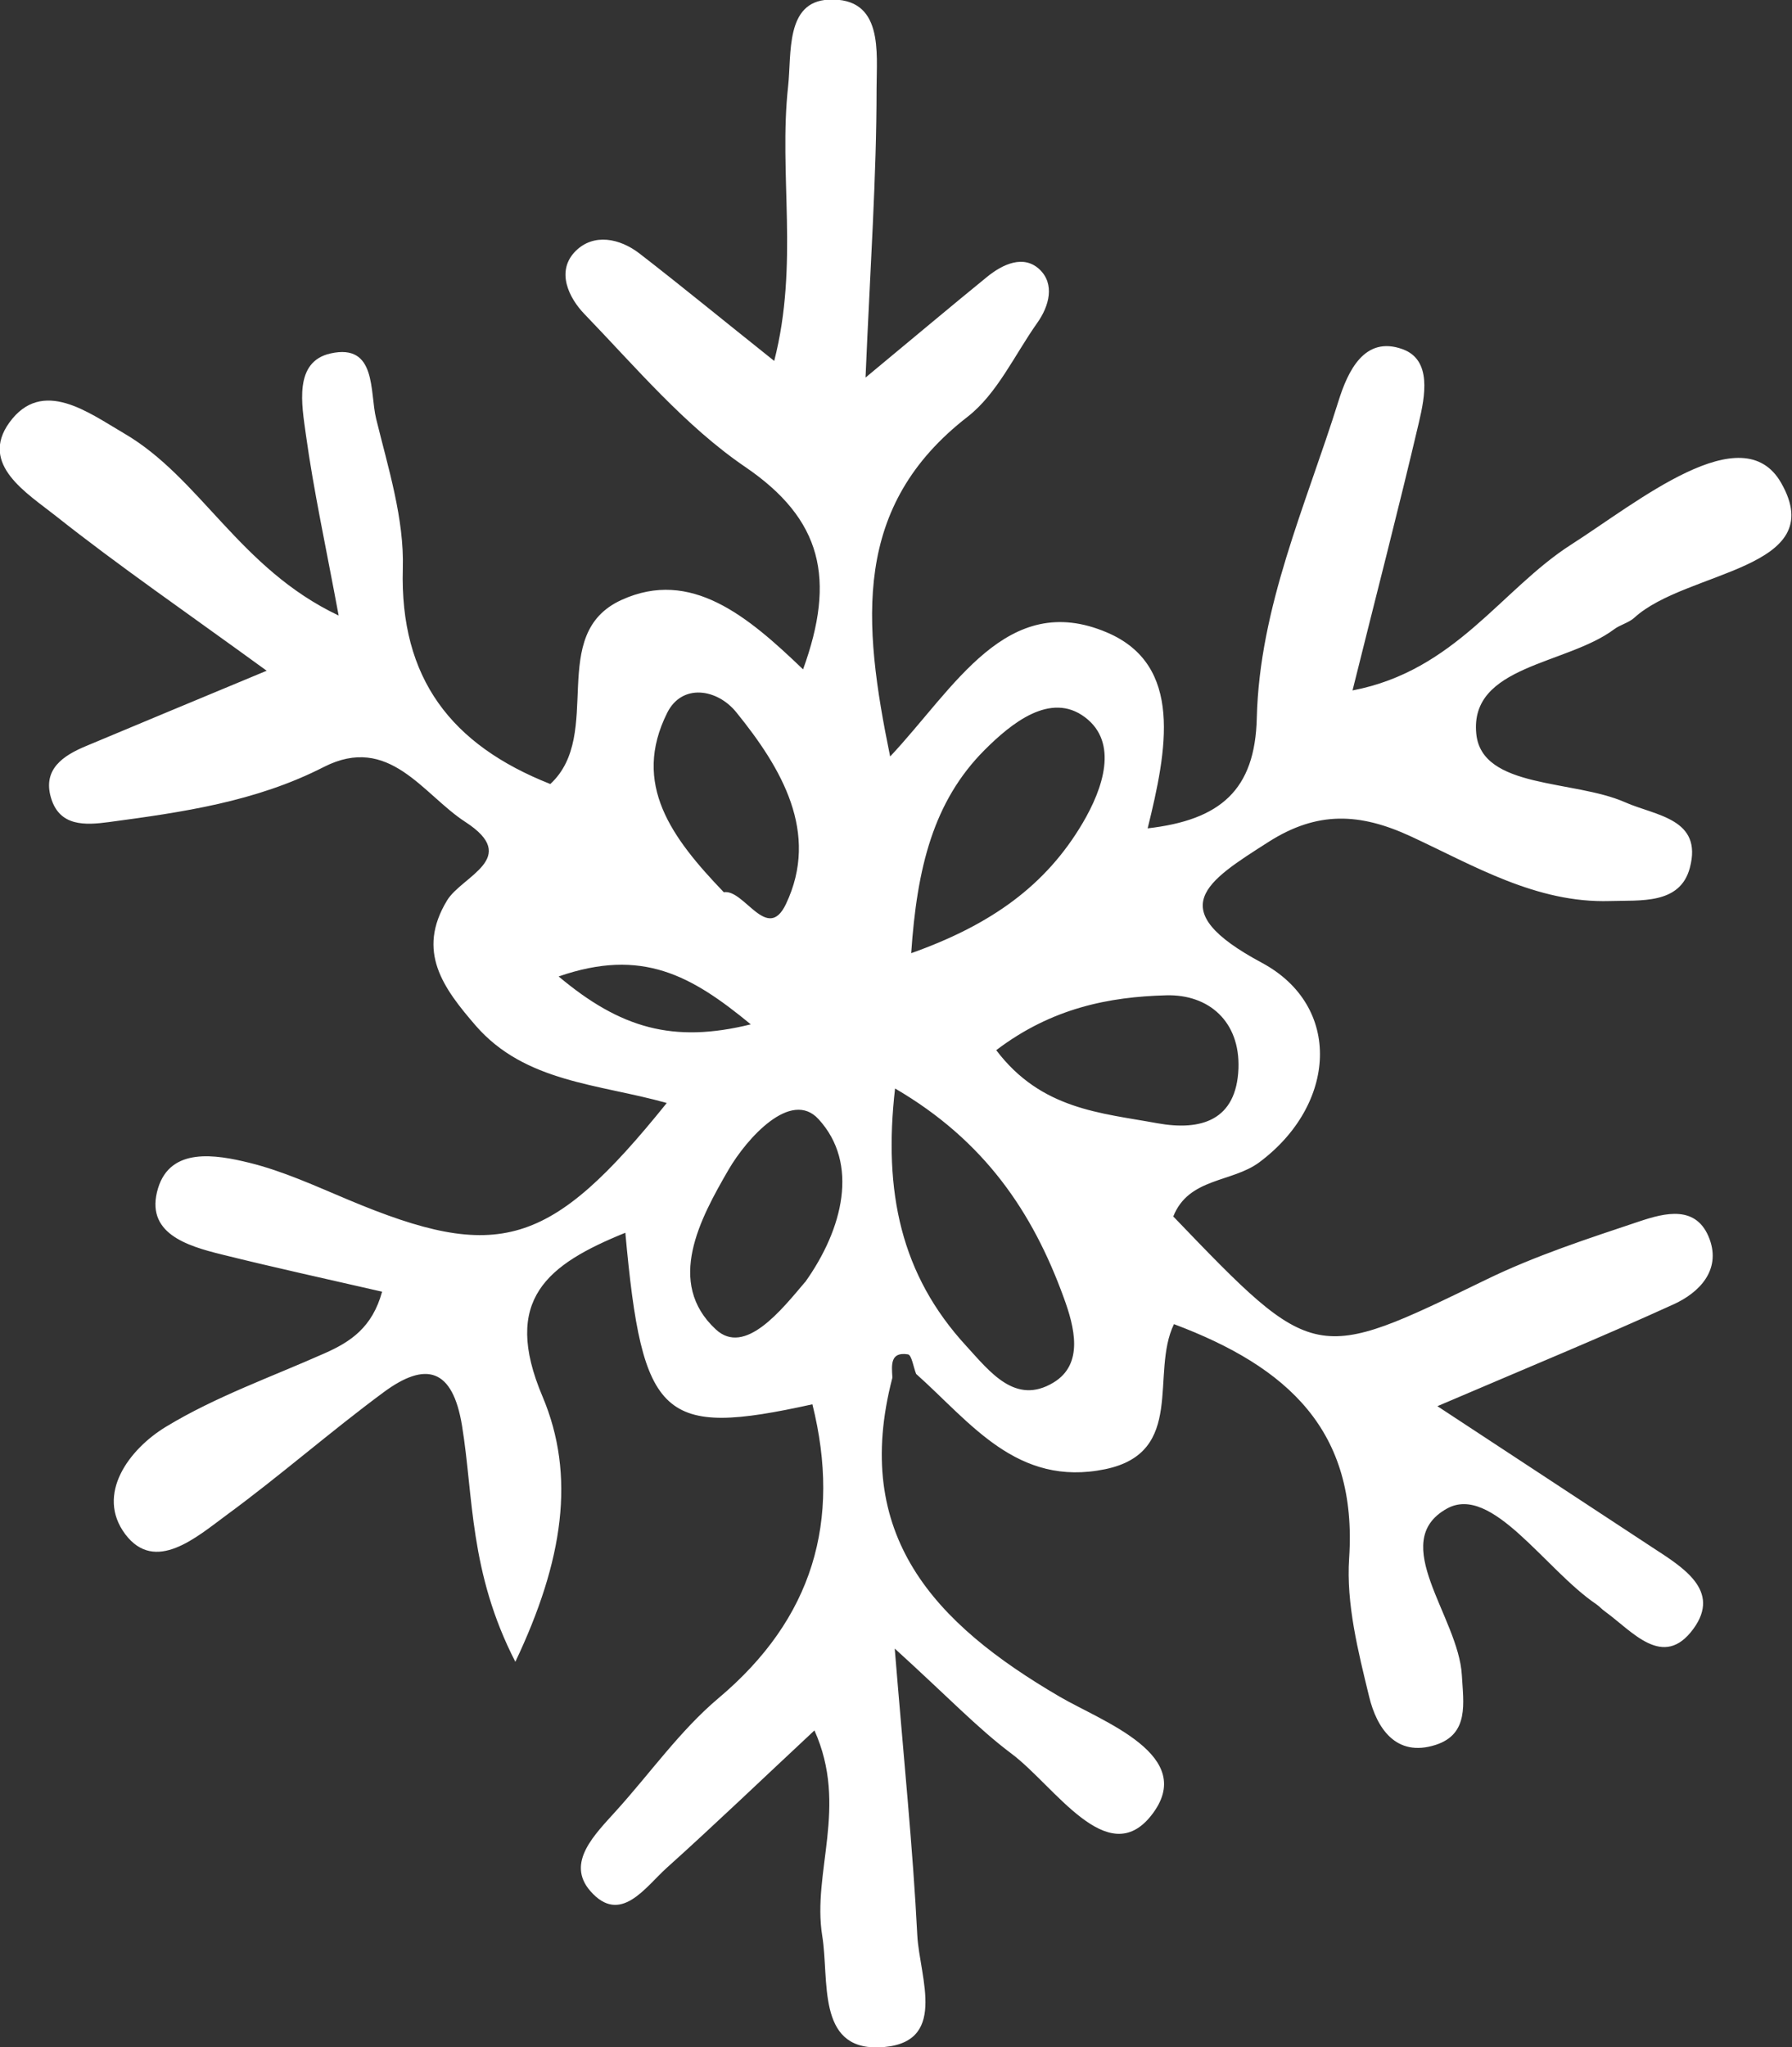 <?xml version="1.0" encoding="UTF-8"?> <svg xmlns="http://www.w3.org/2000/svg" id="_Слой_1" data-name="Слой 1" viewBox="0 0 105.57 120.53"><rect x="0" y="0" width="105.57" height="120.53" fill="#333333" stroke="none"/><defs><style> .cls-1 { fill: #fff; } </style></defs><path class="cls-1" d="M52.57,81.12c-2.41,9.26,2.45,14.45,9.85,18.77,2.51,1.47,8.2,3.46,5.4,7-2.58,3.26-5.68-1.73-8.23-3.64-2-1.5-3.74-3.34-6.88-6.19.54,6.63,1.07,11.75,1.33,16.89.13,2.48,1.9,6.47-2.3,6.59-3.64.1-2.88-3.99-3.3-6.56-.61-3.76,1.55-7.62-.46-12.1-3.09,2.88-5.85,5.53-8.7,8.09-1.27,1.14-2.73,3.39-4.5,1.37-1.47-1.68.28-3.35,1.52-4.73,2.01-2.22,3.77-4.73,6.04-6.64,5.55-4.67,7.23-10.42,5.52-17.29-8.85,1.95-10.02.92-11.02-10.1-4.59,1.86-7.3,3.93-4.88,9.64,1.97,4.66,1.23,9.66-1.6,15.62-2.72-5.29-2.46-9.72-3.14-13.89-.55-3.39-2.13-3.82-4.62-1.98-3.14,2.32-6.09,4.91-9.24,7.22-1.78,1.31-4.22,3.47-5.98,1.14-1.76-2.35.22-5.01,2.4-6.33,2.92-1.77,6.21-2.93,9.36-4.33,1.51-.67,2.79-1.51,3.37-3.62-3.31-.76-6.39-1.43-9.44-2.19-2.07-.51-4.56-1.26-3.76-3.9.74-2.43,3.39-1.99,5.38-1.5,1.99.49,3.9,1.37,5.81,2.17,8.85,3.72,11.9,2.85,18.78-5.69-4.01-1.13-8.34-1.2-11.26-4.56-1.9-2.2-3.51-4.36-1.68-7.37.88-1.44,4.36-2.49,1.07-4.62-2.5-1.62-4.48-5.2-8.34-3.23-3.99,2.04-8.31,2.66-12.65,3.24-1.41.19-2.92.27-3.42-1.44-.49-1.68.73-2.48,2.08-3.04,3.1-1.3,6.21-2.59,10.63-4.43-4.8-3.49-8.71-6.17-12.42-9.11-1.69-1.34-4.52-3.03-2.74-5.5,1.94-2.68,4.7-.56,6.75.63,4.52,2.63,6.8,7.96,12.65,10.73-.75-4.05-1.47-7.33-1.93-10.65-.24-1.75-.73-4.29,1.45-4.78,2.74-.61,2.3,2.27,2.69,3.85.71,2.9,1.66,5.89,1.57,8.82-.18,6.47,2.86,10.38,8.69,12.68,3.18-2.94-.23-8.83,4.2-10.84,4.08-1.86,7.43.96,10.69,4.09,1.93-5.32,1.13-8.83-3.41-11.92-3.55-2.42-6.44-5.86-9.47-9-.91-.94-1.71-2.53-.51-3.72,1.06-1.04,2.58-.75,3.76.16,2.52,1.95,4.99,3.98,7.93,6.32,1.47-5.73.25-11.02.82-16.18.21-1.91-.17-4.97,2.38-5.09,3.27-.16,2.83,3.14,2.83,5.22,0,5.22-.37,10.45-.65,17.03,3.1-2.57,5.11-4.26,7.15-5.92.93-.76,2.16-1.33,3.1-.45.91.86.58,2.15-.14,3.16-1.33,1.88-2.36,4.17-4.1,5.52-6.79,5.26-6.19,12.06-4.56,20,3.79-4.03,6.87-9.82,12.78-7.3,4.51,1.92,3.53,6.92,2.39,11.53,4.29-.49,6.33-2.26,6.43-6.5.16-6.55,2.89-12.51,4.81-18.65.55-1.76,1.53-3.88,3.78-3.06,1.74.63,1.32,2.77.96,4.31-1.2,5.11-2.52,10.19-3.91,15.78,6.06-1.16,8.75-5.94,12.87-8.58,3.93-2.51,10.1-7.63,12.38-3.64,2.93,5.12-5.59,5.14-8.65,7.94-.33.3-.83.41-1.19.68-2.81,2.1-8.52,2.12-8.12,6.15.32,3.26,5.73,2.69,8.78,4.04,1.79.79,4.58.95,3.8,3.86-.58,2.17-2.91,1.89-4.71,1.95-4.33.13-8-2.08-11.71-3.8-3.02-1.4-5.53-1.51-8.4.32-3.65,2.33-6.31,3.94-.4,7.11,4.78,2.56,4.41,8.36-.14,11.75-1.61,1.2-4.16.9-5.07,3.19,8.35,8.69,8.32,8.63,18.45,3.71,2.88-1.4,5.96-2.4,9.01-3.42,1.5-.5,3.39-1,4.14,1.06.66,1.82-.61,3.14-2.14,3.83-4.13,1.88-8.33,3.61-13.9,5.99,4.91,3.22,8.78,5.77,12.67,8.32,1.76,1.15,4.07,2.52,2.41,4.79-1.77,2.42-3.59.15-5.19-1.01-.19-.13-.34-.31-.53-.44-3.01-2.03-6.16-7.1-8.8-5.63-3.52,1.96.69,6.37.88,9.81.09,1.63.44,3.46-1.54,4.1-2.36.76-3.48-1.02-3.92-2.83-.65-2.67-1.36-5.48-1.18-8.16.5-7.5-3.6-11.26-10.32-13.78-1.41,2.9.72,7.55-4.05,8.54-5.2,1.07-7.93-2.75-11.14-5.61-.16-.4-.26-1.11-.48-1.15-1.06-.17-.96.64-.92,1.33ZM52.73,64.08c-.7,6.1.35,10.98,4.18,15.15,1.42,1.55,2.91,3.52,5.15,2.17,1.81-1.09,1.24-3.28.6-5.02-1.82-5-4.65-9.22-9.94-12.3ZM53.68,56.12c4.73-1.68,7.94-4,10.1-7.66,1.21-2.05,2.12-4.74.14-6.23-2.03-1.53-4.34.35-5.92,1.93-3.02,3.03-3.98,6.94-4.32,11.96ZM42.64,52.53c1.2-.2,2.56,3,3.66.7,2-4.2-.26-8.01-2.92-11.29-1.13-1.4-3.2-1.71-4.07.02-2.11,4.21.27,7.38,3.33,10.57ZM58.69,61.83c2.65,3.5,6.16,3.69,9.48,4.3,2.6.47,4.67-.17,4.79-3.22.1-2.77-1.75-4.38-4.26-4.31-3.35.09-6.73.74-10.01,3.23ZM47.43,75.49c2.24-3.14,3.19-6.99.79-9.6-1.63-1.78-4.23,1.15-5.29,2.96-1.69,2.91-3.73,6.67-.76,9.42,1.71,1.59,3.87-1.15,5.26-2.79ZM32.91,57.49c3.64,3.05,6.74,3.95,11.32,2.82-3.51-2.89-6.41-4.52-11.32-2.82Z"></path></svg> 